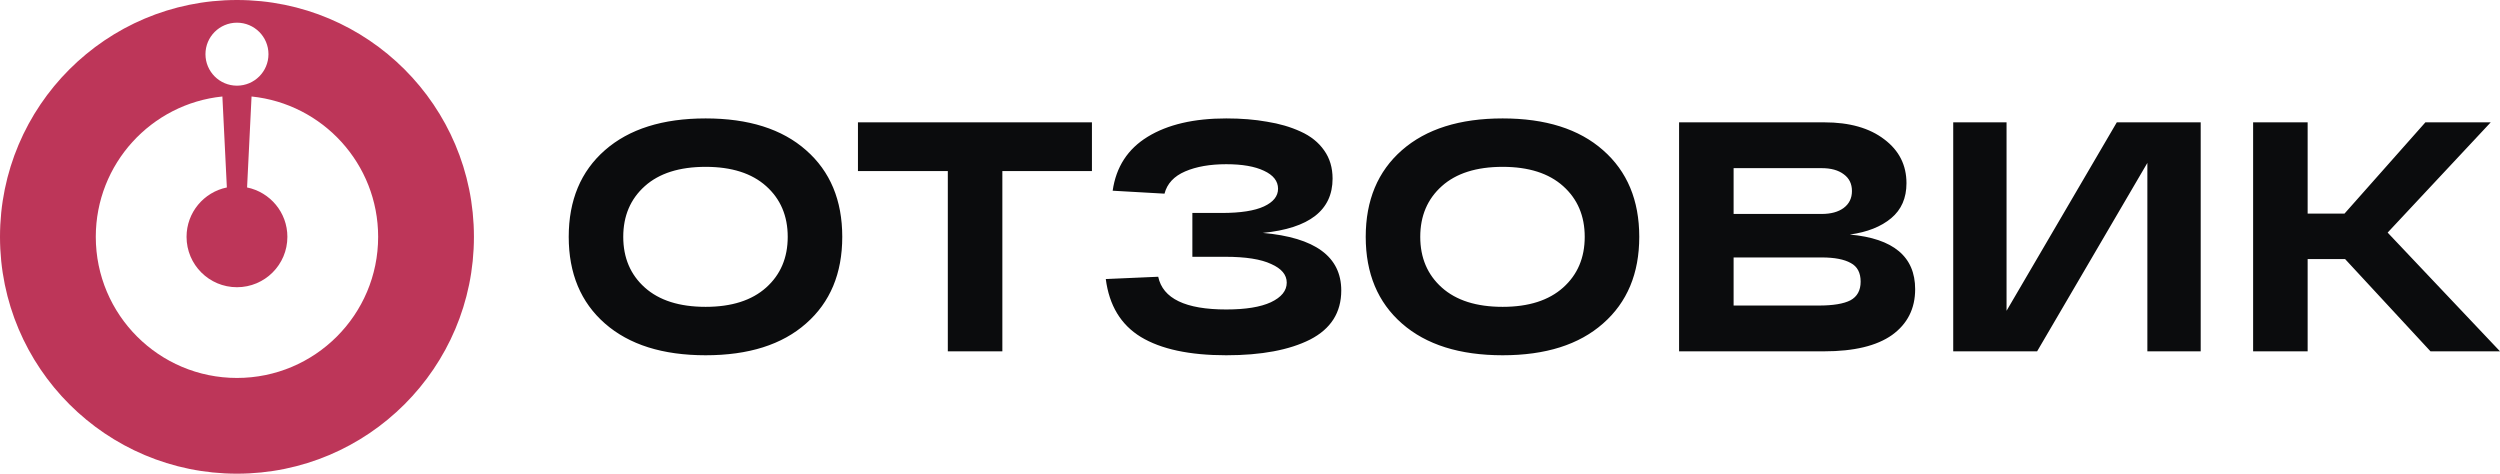 <?xml version="1.0" encoding="UTF-8"?> <svg xmlns="http://www.w3.org/2000/svg" width="190" height="36" viewBox="0 0 190 36" fill="none"><path fill-rule="evenodd" clip-rule="evenodd" d="M61.257 11.412C59.435 9.804 56.892 9 53.628 9C50.365 9 47.815 9.804 45.978 11.412C44.141 13.019 43.223 15.216 43.223 18C43.223 20.784 44.141 22.981 45.978 24.588C47.815 26.196 50.365 27 53.628 27C56.892 27 59.435 26.196 61.257 24.588C63.093 22.981 64.012 20.784 64.012 18C64.012 15.216 63.093 13.019 61.257 11.412ZM96.289 9.249C95.363 9.083 94.331 9 93.193 9C90.734 9 88.745 9.464 87.227 10.392C85.709 11.32 84.821 12.688 84.563 14.494L88.502 14.718C88.7 13.956 89.223 13.392 90.073 13.027C90.923 12.662 91.963 12.48 93.193 12.48C94.407 12.48 95.363 12.646 96.061 12.978C96.775 13.309 97.132 13.765 97.132 14.345C97.132 14.909 96.775 15.356 96.061 15.688C95.348 16.019 94.278 16.185 92.851 16.185H90.62V19.516H93.124C94.673 19.516 95.834 19.699 96.608 20.064C97.398 20.412 97.792 20.884 97.792 21.48C97.792 22.094 97.39 22.591 96.585 22.972C95.796 23.337 94.665 23.52 93.193 23.52C90.096 23.52 88.373 22.691 88.024 21.033L84.04 21.207C84.298 23.213 85.185 24.68 86.703 25.608C88.236 26.536 90.4 27 93.193 27C95.865 27 97.99 26.602 99.568 25.806C101.147 24.994 101.936 23.751 101.936 22.077C101.936 19.508 99.948 18.049 95.971 17.701C99.507 17.353 101.276 15.978 101.276 13.575C101.276 12.746 101.064 12.033 100.639 11.436C100.213 10.823 99.614 10.342 98.839 9.994C98.08 9.646 97.23 9.398 96.289 9.249ZM121.829 11.412C120.007 9.804 117.465 9 114.201 9C110.937 9 108.386 9.804 106.55 11.412C104.713 13.019 103.795 15.216 103.795 18C103.795 20.784 104.713 22.981 106.55 24.588C108.386 26.196 110.937 27 114.201 27C117.465 27 120.007 26.196 121.829 24.588C123.665 22.981 124.584 20.785 124.584 18C124.584 15.216 123.665 13.019 121.829 11.412ZM76.179 13.002H82.987V9.298H65.204V13.002H72.034V26.701H76.179V13.002ZM143.207 10.591C142.084 9.729 140.565 9.298 138.653 9.298H127.61V26.701H138.631C140.907 26.701 142.63 26.287 143.799 25.458C144.968 24.613 145.552 23.453 145.552 21.978C145.552 19.508 143.897 18.124 140.588 17.826C141.909 17.644 142.957 17.229 143.731 16.582C144.505 15.936 144.892 15.05 144.892 13.923C144.892 12.547 144.33 11.436 143.207 10.591ZM160.877 9.298L152.498 23.619V9.298H148.445V26.701H154.821L163.2 12.381V26.701H167.253V9.298H160.877ZM178.182 16.234H175.381V9.298H171.237V26.701H175.381V19.69H178.228L184.718 26.701H190L181.461 17.677L189.294 9.298H184.33L178.182 16.234ZM49.006 14.146C50.099 13.168 51.64 12.68 53.628 12.68C55.602 12.68 57.135 13.168 58.228 14.146C59.321 15.124 59.867 16.409 59.867 18C59.867 19.591 59.321 20.876 58.228 21.854C57.135 22.832 55.602 23.32 53.628 23.32C51.64 23.32 50.099 22.832 49.006 21.854C47.913 20.876 47.367 19.591 47.367 18C47.367 16.409 47.913 15.124 49.006 14.146ZM109.578 14.146C110.671 13.168 112.212 12.68 114.201 12.68C116.174 12.68 117.707 13.168 118.8 14.146C119.893 15.124 120.439 16.409 120.439 18C120.439 19.591 119.893 20.876 118.8 21.854C117.707 22.832 116.174 23.32 114.201 23.32C112.213 23.32 110.671 22.832 109.578 21.854C108.485 20.876 107.939 19.591 107.939 18C107.939 16.409 108.485 15.124 109.578 14.146ZM138.22 23.221H131.754V19.566H138.448C139.419 19.566 140.156 19.707 140.657 19.989C141.158 20.254 141.409 20.726 141.409 21.406C141.409 22.069 141.15 22.542 140.634 22.823C140.118 23.089 139.313 23.221 138.22 23.221ZM138.448 16.26H131.754V12.779H138.448C139.161 12.779 139.724 12.936 140.134 13.251C140.543 13.55 140.748 13.973 140.748 14.52C140.748 15.066 140.535 15.498 140.11 15.812C139.7 16.11 139.146 16.26 138.448 16.26Z" fill="#0B0C0D"></path><path fill-rule="evenodd" clip-rule="evenodd" d="M18.009 0C27.956 0 36.019 8.059 36.019 18C36.019 27.941 27.956 36 18.009 36C8.063 36 0 27.941 0 18C2.03048e-07 8.059 8.063 2.02954e-07 18.009 0ZM21.841 18C21.841 16.148 20.526 14.603 18.778 14.247L19.118 7.333C24.523 7.887 28.739 12.452 28.739 18C28.739 23.922 23.935 28.724 18.009 28.724C12.084 28.724 7.28 23.922 7.28 18C7.28 12.452 11.496 7.887 16.901 7.333L17.241 14.247C15.493 14.603 14.178 16.148 14.178 18C14.178 20.115 15.893 21.829 18.009 21.829C20.126 21.829 21.841 20.115 21.841 18ZM15.615 4.117C15.615 2.795 16.687 1.724 18.009 1.724C19.332 1.724 20.404 2.795 20.404 4.117C20.404 5.439 19.332 6.511 18.009 6.511C16.687 6.511 15.615 5.439 15.615 4.117Z" fill="#BD3659"></path></svg> 